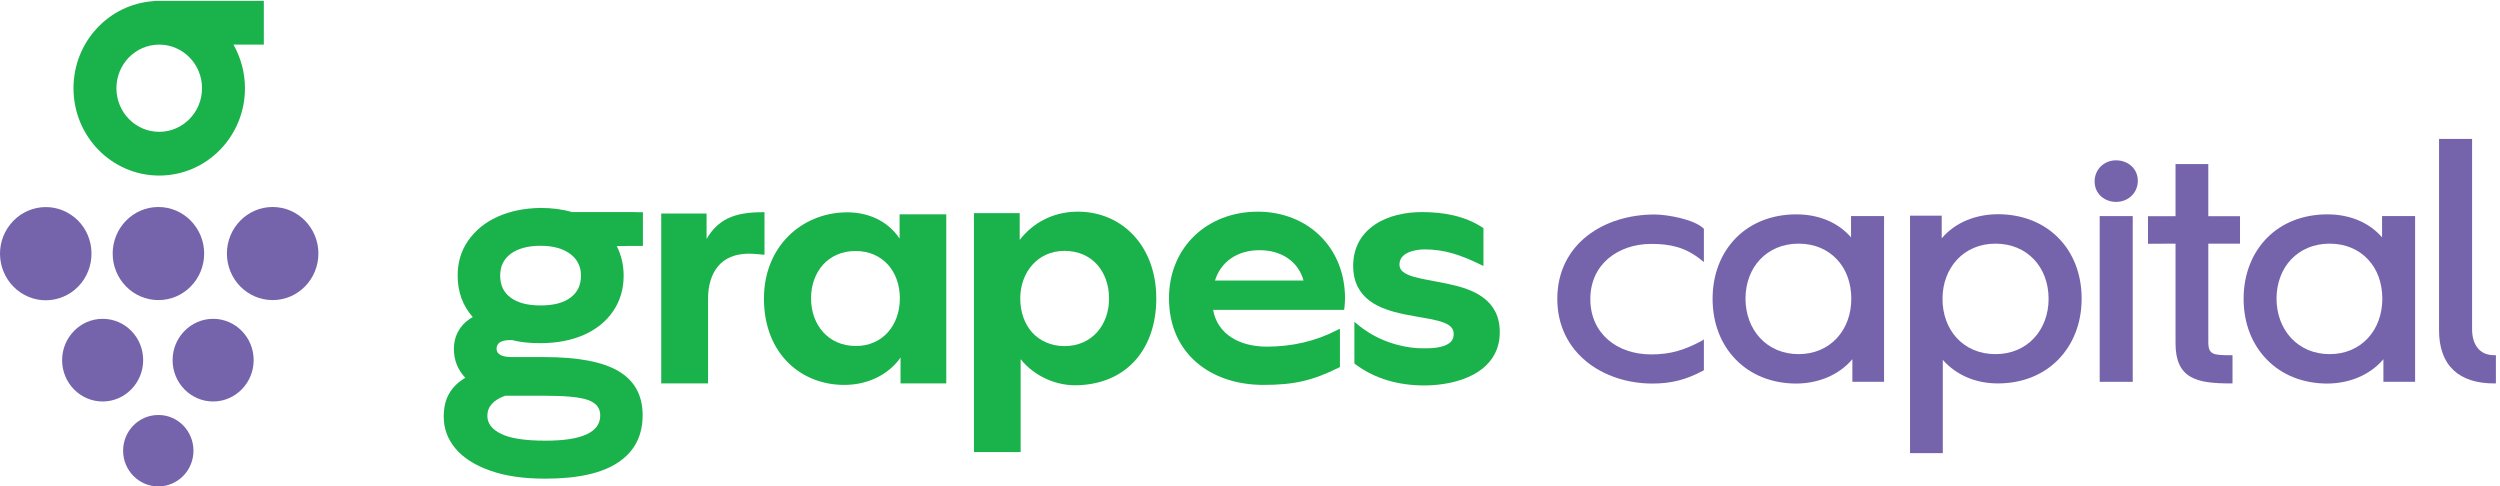 <?xml version="1.0" encoding="UTF-8" standalone="no"?>
<!DOCTYPE svg PUBLIC "-//W3C//DTD SVG 1.1//EN" "http://www.w3.org/Graphics/SVG/1.1/DTD/svg11.dtd">
<svg width="100%" height="100%" viewBox="0 0 2313 450" version="1.1" xmlns="http://www.w3.org/2000/svg" xmlns:xlink="http://www.w3.org/1999/xlink" xml:space="preserve" xmlns:serif="http://www.serif.com/" style="fill-rule:evenodd;clip-rule:evenodd;stroke-linejoin:round;stroke-miterlimit:2;">
    <g transform="matrix(4.167,0,0,4.167,0,0)">
        <path d="M548.492,73.142C548.492,73.139 548.491,73.137 548.491,73.134C548.491,73.137 548.492,73.139 548.492,73.142ZM553.778,78.866C552.055,78.866 550.838,78.213 550.066,77.203C549.264,76.163 548.878,74.738 548.878,73.134L548.878,30.843L541.541,30.843L541.541,73.342C541.541,77.232 542.64,80.202 544.749,82.192C546.858,84.182 549.947,85.132 553.778,85.132L554.164,85.132L554.164,78.866L553.778,78.866Z" style="fill:rgb(117,100,172);"/>
        <path d="M519.886,53.958C519.888,53.958 519.888,53.958 519.891,53.959C519.888,53.958 519.888,53.958 519.886,53.958ZM517.248,78.628C510.18,78.628 505.488,73.253 505.457,66.333C505.457,62.829 506.646,59.77 508.694,57.601C510.744,55.434 513.684,54.097 517.248,54.097C520.841,54.097 523.752,55.434 525.772,57.601C527.82,59.77 528.95,62.829 528.95,66.333C528.95,73.253 524.316,78.628 517.248,78.628ZM528.89,52.701C525.831,49.167 521.377,47.593 516.742,47.593C511.249,47.593 506.587,49.523 503.32,52.85C500.052,56.176 498.151,60.868 498.151,66.333C498.151,71.798 500.022,76.49 503.32,79.846C506.587,83.202 511.249,85.162 516.742,85.162C521.466,85.132 526.069,83.41 529.188,79.757L529.188,84.776L536.226,84.776L536.226,47.979L528.89,47.979L528.89,52.701Z" style="fill:rgb(117,100,172);"/>
        <path d="M490.311,36.426L483.035,36.426L483.035,48.009L476.918,48.009L476.918,54.127L483.035,54.097L483.035,76.223C483.035,80.084 484.163,82.37 486.362,83.647C488.5,84.895 491.559,85.132 495.301,85.132L495.686,85.132L495.686,78.866L495.301,78.866C494.379,78.866 493.578,78.866 492.925,78.807C492.272,78.747 491.767,78.658 491.38,78.48C491.024,78.302 490.757,78.064 490.578,77.678C490.401,77.292 490.311,76.728 490.311,75.926L490.311,54.097L497.349,54.097L497.349,48.009L490.311,48.009L490.311,36.426Z" style="fill:rgb(117,100,172);"/>
        <path d="M469.819,35.595C467.206,35.595 465.068,37.584 465.068,40.287C465.068,43.019 467.236,44.801 469.819,44.831C472.492,44.831 474.66,42.871 474.66,40.139C474.66,37.376 472.403,35.595 469.819,35.595Z" style="fill:rgb(117,100,172);"/>
        <rect x="466.196" y="47.979" width="7.335" height="36.797" style="fill:rgb(117,100,172);"/>
        <path d="M451.018,56.511C451.024,56.515 451.03,56.519 451.035,56.524C451.03,56.519 451.024,56.515 451.018,56.511ZM454.851,66.333C454.851,73.253 450.158,78.628 443.06,78.628C435.902,78.628 431.269,73.253 431.299,66.333C431.299,59.502 435.963,54.097 443.06,54.097C446.624,54.097 449.564,55.433 451.614,57.601C453.662,59.769 454.851,62.829 454.851,66.333ZM443.595,47.563C438.813,47.593 434.239,49.256 431.122,52.909L431.122,47.89L424.083,47.89L424.083,100.605L431.36,100.605L431.36,79.905C434.507,83.44 438.872,85.132 443.595,85.132C449.089,85.132 453.752,83.172 457.019,79.816C460.286,76.46 462.187,71.768 462.187,66.303C462.187,60.839 460.315,56.146 457.019,52.82C453.752,49.494 449.089,47.563 443.595,47.563Z" style="fill:rgb(117,100,172);"/>
        <path d="M407.322,56.516C407.325,56.519 407.328,56.521 407.331,56.523C407.328,56.521 407.325,56.519 407.322,56.516ZM401.982,53.958C401.983,53.958 401.985,53.958 401.986,53.959C401.985,53.958 401.983,53.958 401.982,53.958ZM399.344,78.628C392.276,78.628 387.582,73.253 387.553,66.333C387.553,62.829 388.74,59.77 390.79,57.601C392.84,55.434 395.78,54.097 399.344,54.097C402.937,54.097 405.848,55.434 407.866,57.601C409.916,59.77 411.045,62.829 411.045,66.333C411.045,73.253 406.412,78.628 399.344,78.628ZM410.985,52.701C407.927,49.167 403.471,47.593 398.839,47.593C393.345,47.593 388.681,49.523 385.414,52.85C382.148,56.176 380.247,60.868 380.247,66.333C380.247,71.798 382.118,76.49 385.414,79.846C388.681,83.202 393.345,85.162 398.839,85.162C403.56,85.132 408.165,83.41 411.282,79.757L411.282,84.776L418.321,84.776L418.321,47.979L410.985,47.979L410.985,52.701Z" style="fill:rgb(117,100,172);"/>
        <path d="M377.93,76.015C377.92,76.02 377.911,76.024 377.9,76.03L377.9,76.015L377.93,76.015ZM375.97,49.345C375.05,48.959 374.04,48.662 373,48.395C370.921,47.89 368.753,47.623 367.358,47.623C361.803,47.623 356.398,49.226 352.39,52.374C348.38,55.523 345.767,60.245 345.767,66.363C345.767,78.331 355.895,85.162 366.912,85.162C371.041,85.162 374.426,84.301 378.109,82.311L378.317,82.192L378.317,75.361L377.753,75.718C373.951,77.737 370.921,78.688 366.615,78.688C362.872,78.688 359.488,77.559 357.052,75.451C354.617,73.342 353.102,70.283 353.102,66.392C353.102,62.532 354.647,59.472 357.082,57.394C359.547,55.315 362.903,54.156 366.615,54.156C370.921,54.156 374.219,54.899 377.692,57.691L378.317,58.195L378.317,50.8L378.197,50.682C377.663,50.177 376.861,49.731 375.97,49.345Z" style="fill:rgb(117,100,172);"/>
        <path d="M70.694,56.295C70.694,61.997 66.15,66.63 60.537,66.63C54.924,66.63 50.38,61.997 50.38,56.295C50.38,50.593 54.924,45.96 60.537,45.96C66.15,45.96 70.694,50.593 70.694,56.295Z" style="fill:rgb(117,100,172);fill-rule:nonzero;"/>
        <path d="M45.331,56.295C45.331,61.997 40.788,66.63 35.175,66.63C29.561,66.63 25.017,61.997 25.017,56.295C25.017,50.593 29.561,45.96 35.175,45.96C40.758,45.96 45.331,50.593 45.331,56.295Z" style="fill:rgb(117,100,172);fill-rule:nonzero;"/>
        <path d="M31.789,79.965C31.789,85.014 27.75,89.142 22.79,89.142C17.83,89.142 13.791,85.043 13.791,79.965C13.791,74.916 17.83,70.788 22.79,70.788C27.779,70.788 31.789,74.886 31.789,79.965Z" style="fill:rgb(117,100,172);fill-rule:nonzero;"/>
        <path d="M56.32,79.965C56.32,85.014 52.281,89.142 47.321,89.142C42.362,89.142 38.322,85.043 38.322,79.965C38.322,74.916 42.362,70.788 47.321,70.788C52.281,70.788 56.32,74.886 56.32,79.965Z" style="fill:rgb(117,100,172);fill-rule:nonzero;"/>
        <path d="M42.956,100.071C42.956,104.466 39.451,108 35.145,108C30.838,108 27.334,104.436 27.334,100.071C27.334,95.675 30.838,92.141 35.145,92.141C39.451,92.112 42.956,95.675 42.956,100.071Z" style="fill:rgb(117,100,172);fill-rule:nonzero;"/>
        <path d="M18.662,61.997C15.573,66.779 9.277,68.115 4.585,64.967C-0.107,61.819 -1.414,55.404 1.674,50.652C4.763,45.87 11.059,44.534 15.751,47.682C20.414,50.771 21.721,57.186 18.662,61.997Z" style="fill:rgb(117,100,172);fill-rule:nonzero;"/>
        <path d="M35.353,29.269C30.096,29.269 25.849,24.933 25.849,19.587C25.849,14.241 30.096,9.905 35.353,9.905C40.609,9.905 44.856,14.241 44.856,19.587C44.856,24.933 40.58,29.269 35.353,29.269ZM58.577,0.193L34.581,0.193C34.343,0.193 34.194,0.223 34.076,0.253C24.156,0.936 16.316,9.311 16.316,19.587C16.316,30.308 24.839,38.98 35.353,38.98C45.866,38.98 54.39,30.308 54.39,19.587C54.39,16.053 53.439,12.756 51.836,9.905L58.577,9.905L58.577,0.193Z" style="fill:rgb(26,178,75);fill-rule:nonzero;"/>
        <path d="M329.343,66.096C327.175,64.462 324.323,63.63 321.532,63.036C320.433,62.799 319.364,62.591 318.324,62.413C318.028,62.324 317.731,62.294 317.434,62.235C316.127,61.997 314.94,61.759 313.9,61.462C312.89,61.166 312.088,60.809 311.524,60.364C310.989,59.948 310.722,59.413 310.722,58.76C310.722,57.483 311.465,56.651 312.563,56.117C313.692,55.582 315.117,55.374 316.276,55.374C320.701,55.374 324.264,56.562 328.808,58.789L329.372,59.057L329.372,50.652L329.194,50.533C325.215,47.92 320.492,47.088 315.711,47.088C312.058,47.088 308.227,47.89 305.346,49.82C302.435,51.751 300.446,54.751 300.446,59.027C300.446,62.65 301.871,65.056 303.98,66.689C306.089,68.323 308.88,69.154 311.612,69.748C312.831,69.986 314.018,70.194 315.146,70.402C315.325,70.431 315.504,70.461 315.681,70.491C316.988,70.699 318.177,70.936 319.215,71.204C320.255,71.471 321.117,71.798 321.711,72.213C322.304,72.629 322.66,73.134 322.719,73.728C322.869,74.708 322.601,75.361 322.155,75.866C321.681,76.371 320.938,76.728 320.048,76.965C318.236,77.44 315.978,77.351 314.553,77.292C309.148,76.846 304.662,74.768 301.337,71.976L300.714,71.441L300.714,80.588L300.773,80.767C305.287,84.152 310.543,85.578 316.245,85.578C319.84,85.578 324.026,84.895 327.293,83.083C330.591,81.242 332.997,78.272 332.997,73.758C332.997,70.134 331.54,67.729 329.343,66.096Z" style="fill:rgb(26,178,75);fill-rule:nonzero;"/>
        <path d="M279.716,55.552C284.498,55.552 288.27,58.047 289.428,62.294L269.767,62.294C271.074,58.017 274.846,55.523 279.716,55.552ZM279.241,46.999C268.075,46.999 259.549,54.869 259.549,66.214C259.549,72.421 261.897,77.232 265.698,80.499C269.5,83.766 274.726,85.459 280.518,85.459C287.26,85.459 291.387,84.538 297.298,81.598L297.506,81.509L297.506,72.986L296.942,73.253C292.13,75.777 286.784,76.965 281.29,76.965C278.409,76.965 275.618,76.341 273.45,74.946C271.4,73.639 269.856,71.649 269.35,68.798L298.455,68.798L298.486,68.442C298.516,68.353 298.516,68.293 298.516,68.234C298.575,67.58 298.634,66.927 298.634,66.214C298.634,54.988 290.408,46.999 279.241,46.999Z" style="fill:rgb(26,178,75);fill-rule:nonzero;"/>
        <path d="M236.356,76.846C233.327,76.846 230.862,75.658 229.168,73.817C227.476,71.916 226.526,69.244 226.526,66.303C226.526,60.453 230.386,55.701 236.356,55.701C239.444,55.701 241.91,56.859 243.602,58.76C245.295,60.66 246.246,63.304 246.246,66.274C246.246,72.184 242.413,76.846 236.356,76.846ZM238.227,47.029C233.771,47.296 229.465,49.316 226.406,53.265L226.406,47.326L216.249,47.326L216.249,100.368L226.615,100.368L226.615,79.757C229.703,83.588 234.693,85.816 239.622,85.519C244.939,85.281 249.216,83.261 252.185,79.876C255.126,76.49 256.73,71.798 256.73,66.274C256.73,60.096 254.621,55.136 251.234,51.781C247.85,48.424 243.215,46.732 238.227,47.029Z" style="fill:rgb(26,178,75);fill-rule:nonzero;"/>
        <path d="M180.076,66.244C180.076,63.304 181.027,60.69 182.719,58.789C184.412,56.918 186.877,55.73 189.966,55.73C193.054,55.73 195.489,56.918 197.183,58.789C198.876,60.69 199.796,63.333 199.796,66.244C199.796,69.214 198.846,71.857 197.154,73.758C195.46,75.658 192.995,76.846 189.995,76.817C183.938,76.817 180.076,72.154 180.076,66.244ZM199.737,52.968C197.034,48.929 192.549,47.058 187.798,47.147C178.057,47.296 169.621,54.661 169.621,66.303C169.621,72.481 171.73,77.322 175.058,80.588C178.383,83.855 182.927,85.548 187.798,85.459C192.639,85.37 197.183,83.291 199.945,79.4L199.945,85.132L210.102,85.132L210.102,47.593L199.737,47.593L199.737,52.968Z" style="fill:rgb(26,178,75);fill-rule:nonzero;"/>
        <path d="M169.741,47.118L169.354,47.118C166.355,47.118 163.772,47.444 161.543,48.514C159.703,49.434 158.129,50.89 156.881,53.057L156.881,47.415L146.813,47.415L146.813,85.132L157.207,85.132L157.207,66.363C157.207,63.393 157.95,60.868 159.436,59.116C160.891,57.364 163.147,56.325 166.296,56.325C166.979,56.325 167.691,56.384 168.375,56.443C168.672,56.473 168.998,56.503 169.325,56.532L169.741,56.562L169.741,47.118Z" style="fill:rgb(26,178,75);fill-rule:nonzero;"/>
        <path d="M126.648,66.095C125.103,67.254 122.876,67.818 120.025,67.818C117.174,67.818 114.976,67.254 113.402,66.095C111.828,64.967 111.056,63.333 111.056,61.195C111.056,59.116 111.828,57.512 113.432,56.324C115.035,55.166 117.233,54.572 120.025,54.572C122.846,54.572 125.014,55.196 126.618,56.384C128.192,57.572 128.994,59.175 128.994,61.195C128.994,63.304 128.222,64.937 126.648,66.095ZM112.155,87.865L120.886,87.865C125.519,87.865 128.756,88.162 130.567,88.815C132.38,89.468 133.271,90.597 133.271,92.231C133.271,95.972 129.231,97.844 121.124,97.844C116.58,97.844 113.313,97.339 111.264,96.329C109.214,95.349 108.205,93.983 108.205,92.32C108.205,90.3 109.541,88.815 112.155,87.865ZM141.081,47.088L127.004,47.088C124.895,46.464 122.519,46.167 119.965,46.167C116.401,46.227 113.224,46.88 110.462,48.127C107.7,49.375 105.532,51.157 103.958,53.414C102.384,55.671 101.612,58.255 101.612,61.165C101.612,64.818 102.74,67.877 104.967,70.402C103.631,71.144 102.591,72.124 101.879,73.342C101.136,74.56 100.78,75.955 100.78,77.529C100.78,79.965 101.641,82.103 103.304,83.885C101.701,84.835 100.483,86.023 99.71,87.419C98.908,88.815 98.522,90.508 98.522,92.527C98.522,95.141 99.384,97.487 101.107,99.566C102.829,101.615 105.383,103.278 108.769,104.466C112.125,105.684 116.223,106.278 121.035,106.278C128.311,106.278 133.746,105.06 137.31,102.625C140.903,100.219 142.685,96.715 142.685,92.201C142.685,87.776 140.903,84.538 137.369,82.43C133.835,80.321 128.311,79.282 120.827,79.282L113.699,79.282C111.412,79.282 110.254,78.658 110.254,77.44C110.254,76.163 111.264,75.51 113.283,75.51L113.699,75.51C115.481,75.985 117.589,76.193 119.995,76.193C123.648,76.193 126.856,75.569 129.647,74.352C132.439,73.104 134.607,71.352 136.151,69.065C137.696,66.778 138.468,64.165 138.468,61.195C138.468,58.849 137.963,56.681 136.953,54.661L136.953,54.632L138.824,54.632C138.949,54.632 139.072,54.62 139.193,54.602L142.745,54.602L142.745,47.118L141.321,47.118C141.242,47.106 141.164,47.088 141.081,47.088Z" style="fill:rgb(26,178,75);fill-rule:nonzero;"/>
    </g>
</svg>
